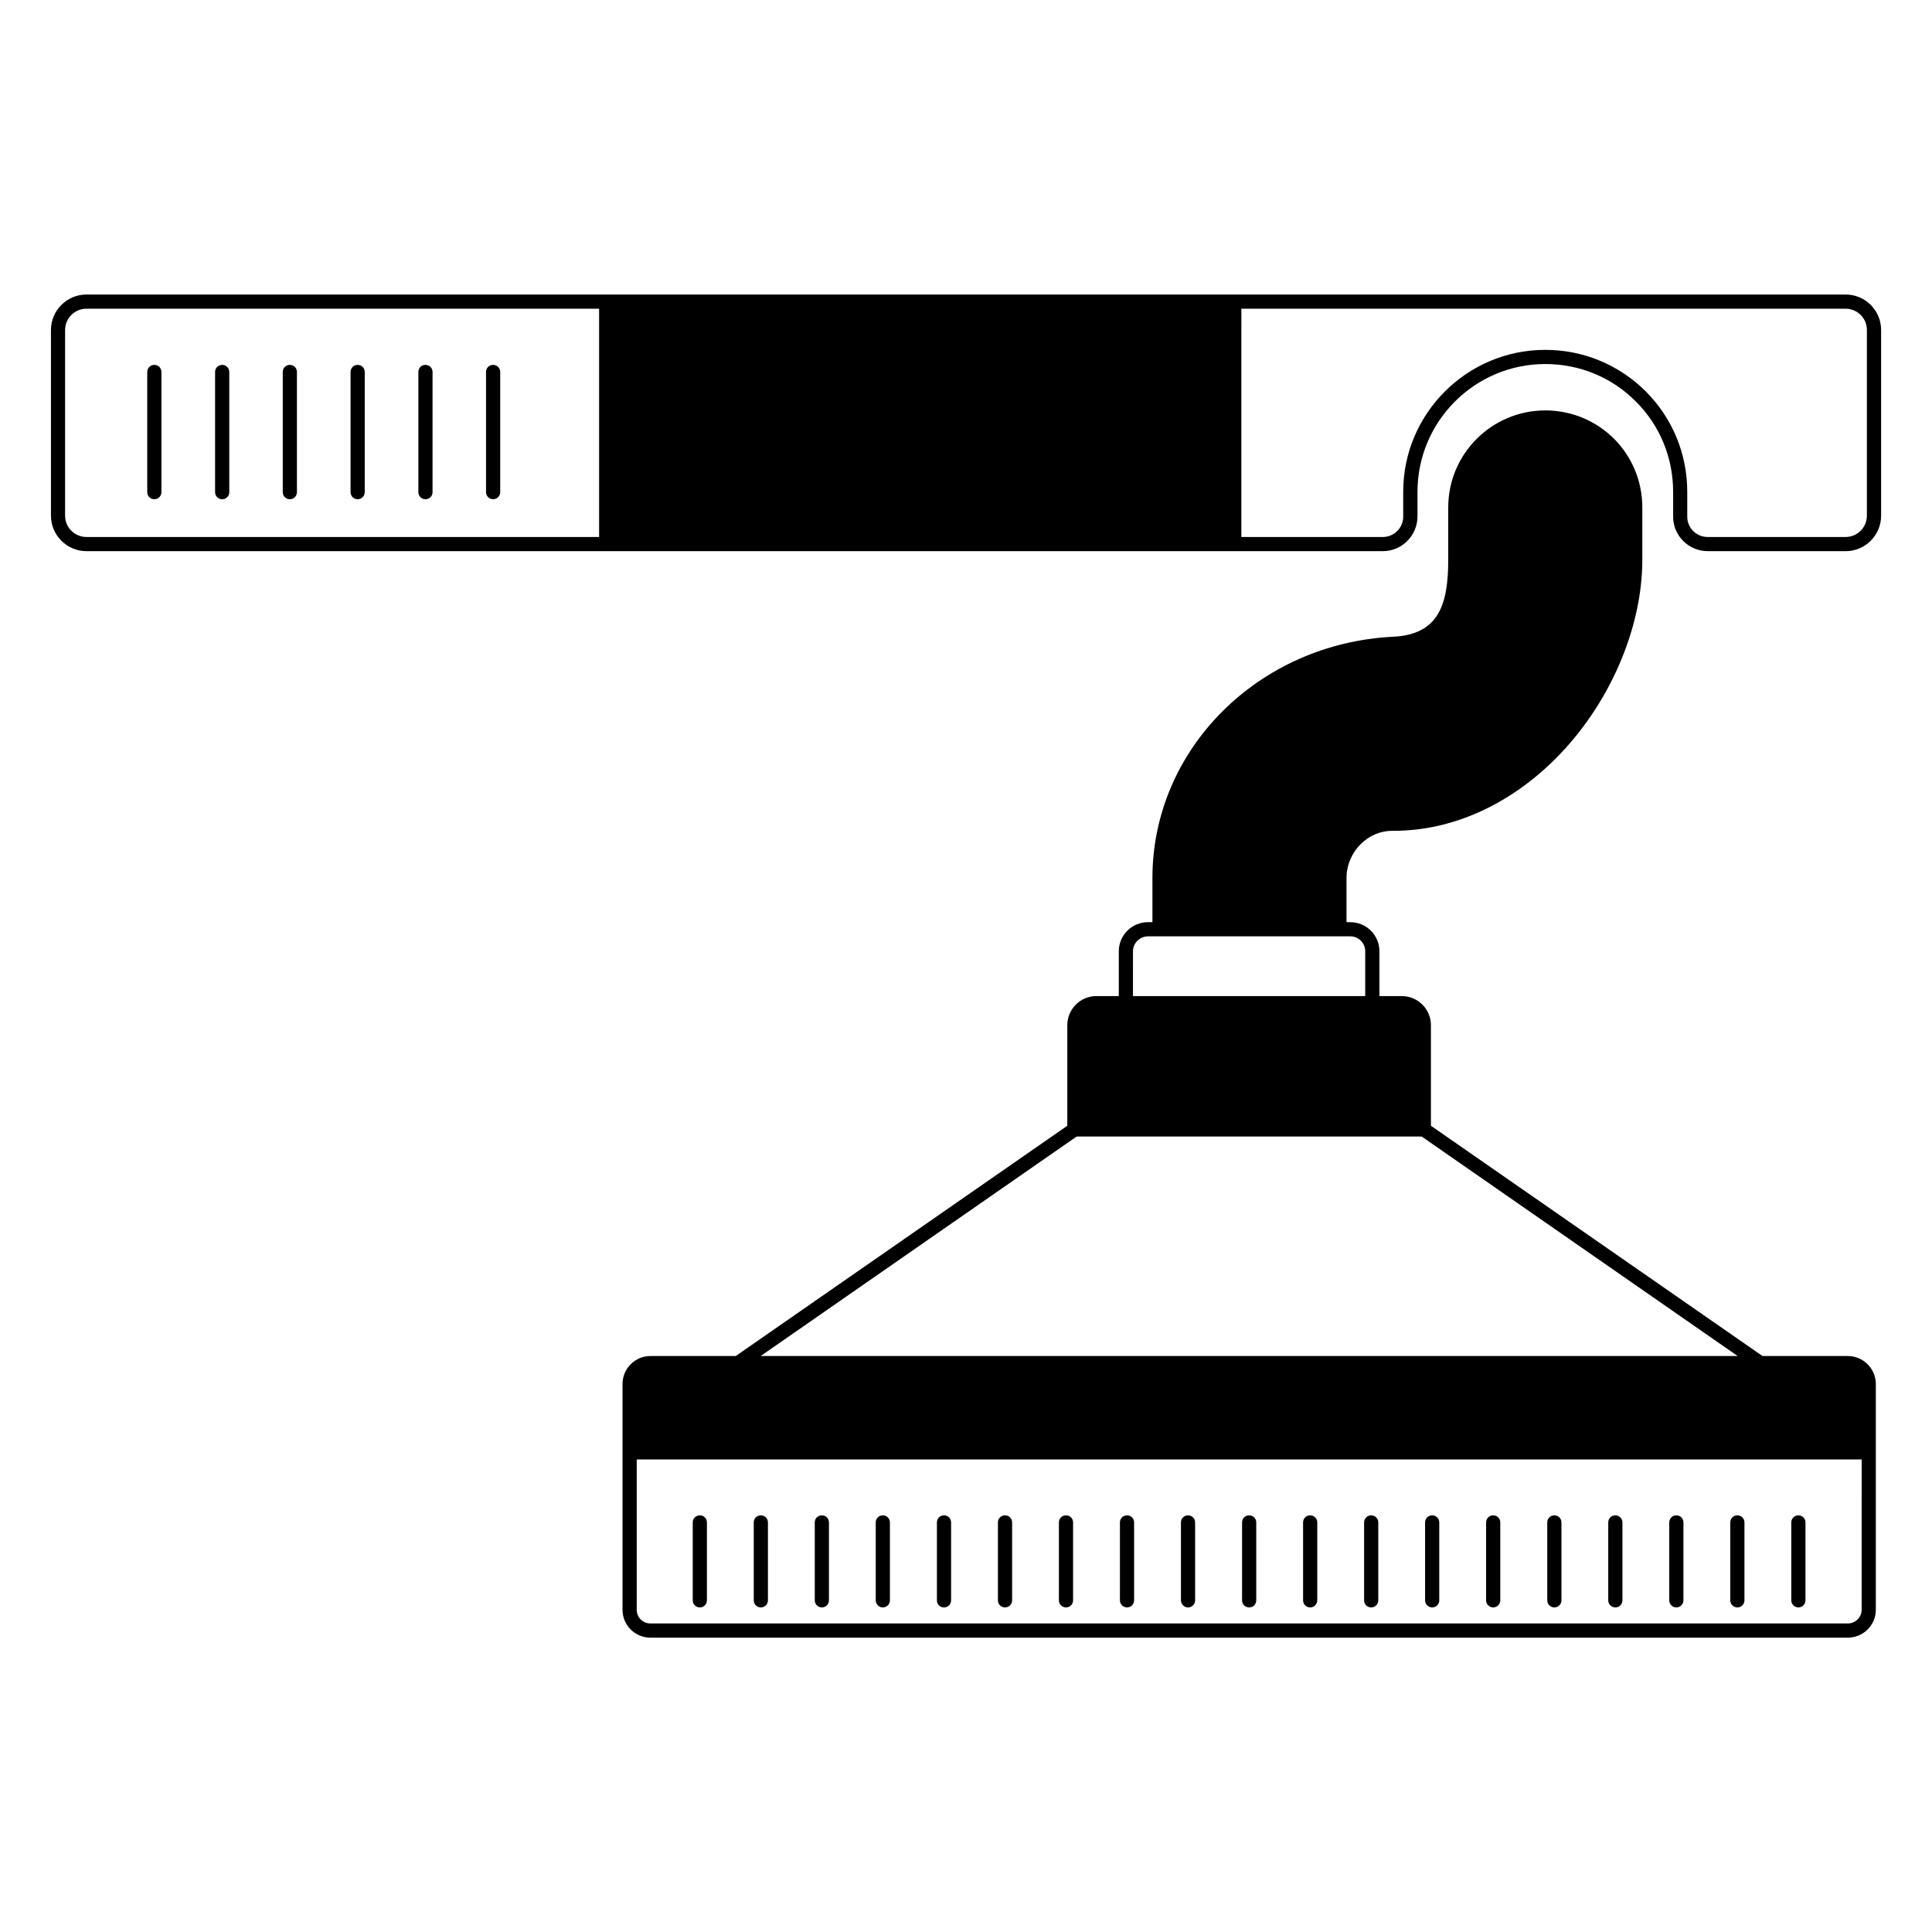 <?xml version="1.0" encoding="UTF-8"?>
<!-- Uploaded to: ICON Repo, www.svgrepo.com, Generator: ICON Repo Mixer Tools -->
<svg fill="#000000" width="800px" height="800px" version="1.1" viewBox="144 144 512 512" xmlns="http://www.w3.org/2000/svg">
 <g>
  <path d="m633.11 222.05h-466.21c-5.152 0-9.398 4.211-9.398 9.398v49.215c0 5.188 4.25 9.398 9.398 9.398h343.57c5.039 0 9.137-4.098 9.176-9.137v-6.578c0-18.688 15.191-33.875 33.875-33.875 9.062 0 17.598 3.496 23.988 9.926 6.391 6.356 9.887 14.891 9.887 23.949v6.578c0 5.039 4.098 9.137 9.176 9.137l36.543 0.004c5.188 0 9.398-4.211 9.398-9.398v-49.215c0-5.191-4.211-9.402-9.398-9.402zm-330.34 64.258h-135.88c-3.082 0-5.641-2.519-5.641-5.641v-49.215c0-3.121 2.559-5.641 5.641-5.641h135.88zm335.97-5.641c0 3.121-2.519 5.641-5.641 5.641h-36.547c-3.008 0-5.414-2.406-5.414-5.375v-6.578c0-10.078-3.91-19.512-10.98-26.621-7.144-7.106-16.582-11.016-26.656-11.016-20.754 0-37.637 16.883-37.637 37.598v6.617c0 2.969-2.445 5.375-5.414 5.375h-37.484l0.008-60.496h160.13c3.121 0 5.641 2.519 5.641 5.641z"/>
  <path d="m633.71 503.36h-22.633l-87.867-61.023v-26.656c0-4.25-3.461-7.707-7.707-7.707h-5.941v-11.883c0-4.25-3.461-7.707-7.707-7.707h-1.016v-11.691c0-3.383 1.391-6.656 3.762-8.984 2.258-2.293 5.266-3.535 8.383-3.535h0.375c15.266 0 30.418-6.731 42.75-18.988 14.25-14.176 23.121-34.441 23.121-52.863v-13.836c0-6.879-2.668-13.348-7.481-18.199-4.887-4.852-11.355-7.519-18.234-7.519-14.176 0-25.719 11.504-25.719 25.719v13.836c0 11.844-2.481 19.812-14.551 20.414-35.793 1.766-63.84 29.816-63.84 63.953v11.691h-1.164c-4.285 0-7.746 3.461-7.746 7.707v11.883h-5.941c-4.25 0-7.707 3.461-7.707 7.707v26.656l-87.867 61.027h-22.633c-4.062 0-7.371 3.348-7.371 7.406v59.855c0 4.062 3.309 7.371 7.371 7.371h317.36c4.062 0 7.406-3.309 7.406-7.371v-59.855c0-4.062-3.348-7.406-7.406-7.406zm-189.46-107.27c0-2.18 1.805-3.949 3.984-3.949h53.613c2.18 0 3.949 1.766 3.949 3.949v11.883l-61.547-0.004zm-14.926 49.102h91.438l83.73 58.164h-258.9zm208.03 125.43c0 1.992-1.656 3.609-3.648 3.609h-317.36c-1.992 0-3.609-1.617-3.609-3.609v-39.855h324.62z"/>
  <path d="m184.9 276.3c1.055 0 1.879-0.828 1.879-1.879v-31.844c0-1.055-0.828-1.879-1.879-1.879-1.055 0-1.879 0.828-1.879 1.879v31.844c0 1.055 0.824 1.879 1.879 1.879z"/>
  <path d="m202.88 276.3c1.055 0 1.879-0.828 1.879-1.879v-31.844c0-1.055-0.828-1.879-1.879-1.879-1.055 0-1.879 0.828-1.879 1.879v31.844c-0.004 1.055 0.824 1.879 1.879 1.879z"/>
  <path d="m220.81 276.3c1.055 0 1.879-0.828 1.879-1.879v-31.844c0-1.055-0.828-1.879-1.879-1.879-1.055 0-1.879 0.828-1.879 1.879v31.844c0 1.055 0.863 1.879 1.879 1.879z"/>
  <path d="m238.78 276.3c1.055 0 1.879-0.828 1.879-1.879v-31.844c0-1.055-0.828-1.879-1.879-1.879-1.055 0-1.879 0.828-1.879 1.879v31.844c-0.004 1.055 0.824 1.879 1.879 1.879z"/>
  <path d="m256.75 276.3c1.055 0 1.879-0.828 1.879-1.879v-31.844c0-1.055-0.828-1.879-1.879-1.879-1.055 0-1.879 0.828-1.879 1.879v31.844c0 1.055 0.828 1.879 1.879 1.879z"/>
  <path d="m274.68 276.3c1.055 0 1.879-0.828 1.879-1.879v-31.844c0-1.055-0.828-1.879-1.879-1.879-1.055 0-1.879 0.828-1.879 1.879v31.844c0 1.055 0.867 1.879 1.879 1.879z"/>
  <path d="m329.46 569.98c1.055 0 1.879-0.828 1.879-1.879v-20.641c0-1.055-0.828-1.879-1.879-1.879-1.055 0-1.879 0.828-1.879 1.879v20.641c0 1.055 0.828 1.879 1.879 1.879z"/>
  <path d="m345.63 569.98c1.055 0 1.879-0.828 1.879-1.879v-20.641c0-1.055-0.828-1.879-1.879-1.879-1.055 0-1.879 0.828-1.879 1.879v20.641c0 1.055 0.824 1.879 1.879 1.879z"/>
  <path d="m361.8 569.98c1.055 0 1.879-0.828 1.879-1.879v-20.641c0-1.055-0.828-1.879-1.879-1.879-1.055 0-1.879 0.828-1.879 1.879v20.641c-0.004 1.055 0.863 1.879 1.879 1.879z"/>
  <path d="m377.96 569.98c1.055 0 1.879-0.828 1.879-1.879v-20.641c0-1.055-0.828-1.879-1.879-1.879-1.055 0-1.879 0.828-1.879 1.879v20.641c0 1.055 0.863 1.879 1.879 1.879z"/>
  <path d="m394.17 569.98c1.055 0 1.879-0.828 1.879-1.879v-20.641c0-1.055-0.828-1.879-1.879-1.879-1.055 0-1.879 0.828-1.879 1.879v20.641c-0.004 1.055 0.824 1.879 1.879 1.879z"/>
  <path d="m410.34 569.98c1.055 0 1.879-0.828 1.879-1.879v-20.641c0-1.055-0.828-1.879-1.879-1.879-1.055 0-1.879 0.828-1.879 1.879v20.641c0 1.055 0.828 1.879 1.879 1.879z"/>
  <path d="m426.5 569.98c1.055 0 1.879-0.828 1.879-1.879v-20.641c0-1.055-0.828-1.879-1.879-1.879-1.055 0-1.879 0.828-1.879 1.879v20.641c0 1.055 0.828 1.879 1.879 1.879z"/>
  <path d="m442.67 569.98c1.055 0 1.879-0.828 1.879-1.879v-20.641c0-1.055-0.828-1.879-1.879-1.879-1.055 0-1.879 0.828-1.879 1.879v20.641c0 1.055 0.863 1.879 1.879 1.879z"/>
  <path d="m458.84 569.98c1.055 0 1.879-0.828 1.879-1.879v-20.641c0-1.055-0.828-1.879-1.879-1.879-1.055 0-1.879 0.828-1.879 1.879v20.641c0 1.055 0.863 1.879 1.879 1.879z"/>
  <path d="m475.04 569.98c1.055 0 1.879-0.828 1.879-1.879v-20.641c0-1.055-0.828-1.879-1.879-1.879-1.055 0-1.879 0.828-1.879 1.879v20.641c0 1.055 0.828 1.879 1.879 1.879z"/>
  <path d="m491.21 569.98c1.055 0 1.879-0.828 1.879-1.879v-20.641c0-1.055-0.828-1.879-1.879-1.879-1.055 0-1.879 0.828-1.879 1.879v20.641c0 1.055 0.824 1.879 1.879 1.879z"/>
  <path d="m507.38 569.98c1.055 0 1.879-0.828 1.879-1.879v-20.641c0-1.055-0.828-1.879-1.879-1.879-1.055 0-1.879 0.828-1.879 1.879v20.641c-0.004 1.055 0.824 1.879 1.879 1.879z"/>
  <path d="m523.54 569.98c1.055 0 1.879-0.828 1.879-1.879v-20.641c0-1.055-0.828-1.879-1.879-1.879-1.055 0-1.879 0.828-1.879 1.879v20.641c0 1.055 0.867 1.879 1.879 1.879z"/>
  <path d="m539.71 569.98c1.055 0 1.879-0.828 1.879-1.879v-20.641c0-1.055-0.828-1.879-1.879-1.879-1.055 0-1.879 0.828-1.879 1.879v20.641c0 1.055 0.863 1.879 1.879 1.879z"/>
  <path d="m555.92 569.98c1.055 0 1.879-0.828 1.879-1.879v-20.641c0-1.055-0.828-1.879-1.879-1.879-1.055 0-1.879 0.828-1.879 1.879v20.641c-0.004 1.055 0.824 1.879 1.879 1.879z"/>
  <path d="m572.08 569.98c1.055 0 1.879-0.828 1.879-1.879v-20.641c0-1.055-0.828-1.879-1.879-1.879-1.055 0-1.879 0.828-1.879 1.879v20.641c0 1.055 0.828 1.879 1.879 1.879z"/>
  <path d="m588.25 569.98c1.055 0 1.879-0.828 1.879-1.879v-20.641c0-1.055-0.828-1.879-1.879-1.879-1.055 0-1.879 0.828-1.879 1.879v20.641c0 1.055 0.828 1.879 1.879 1.879z"/>
  <path d="m604.42 569.98c1.055 0 1.879-0.828 1.879-1.879v-20.641c0-1.055-0.828-1.879-1.879-1.879-1.055 0-1.879 0.828-1.879 1.879v20.641c0 1.055 0.863 1.879 1.879 1.879z"/>
  <path d="m620.59 569.98c1.055 0 1.879-0.828 1.879-1.879v-20.641c0-1.055-0.828-1.879-1.879-1.879-1.055 0-1.879 0.828-1.879 1.879v20.641c-0.004 1.055 0.863 1.879 1.879 1.879z"/>
 </g>
</svg>